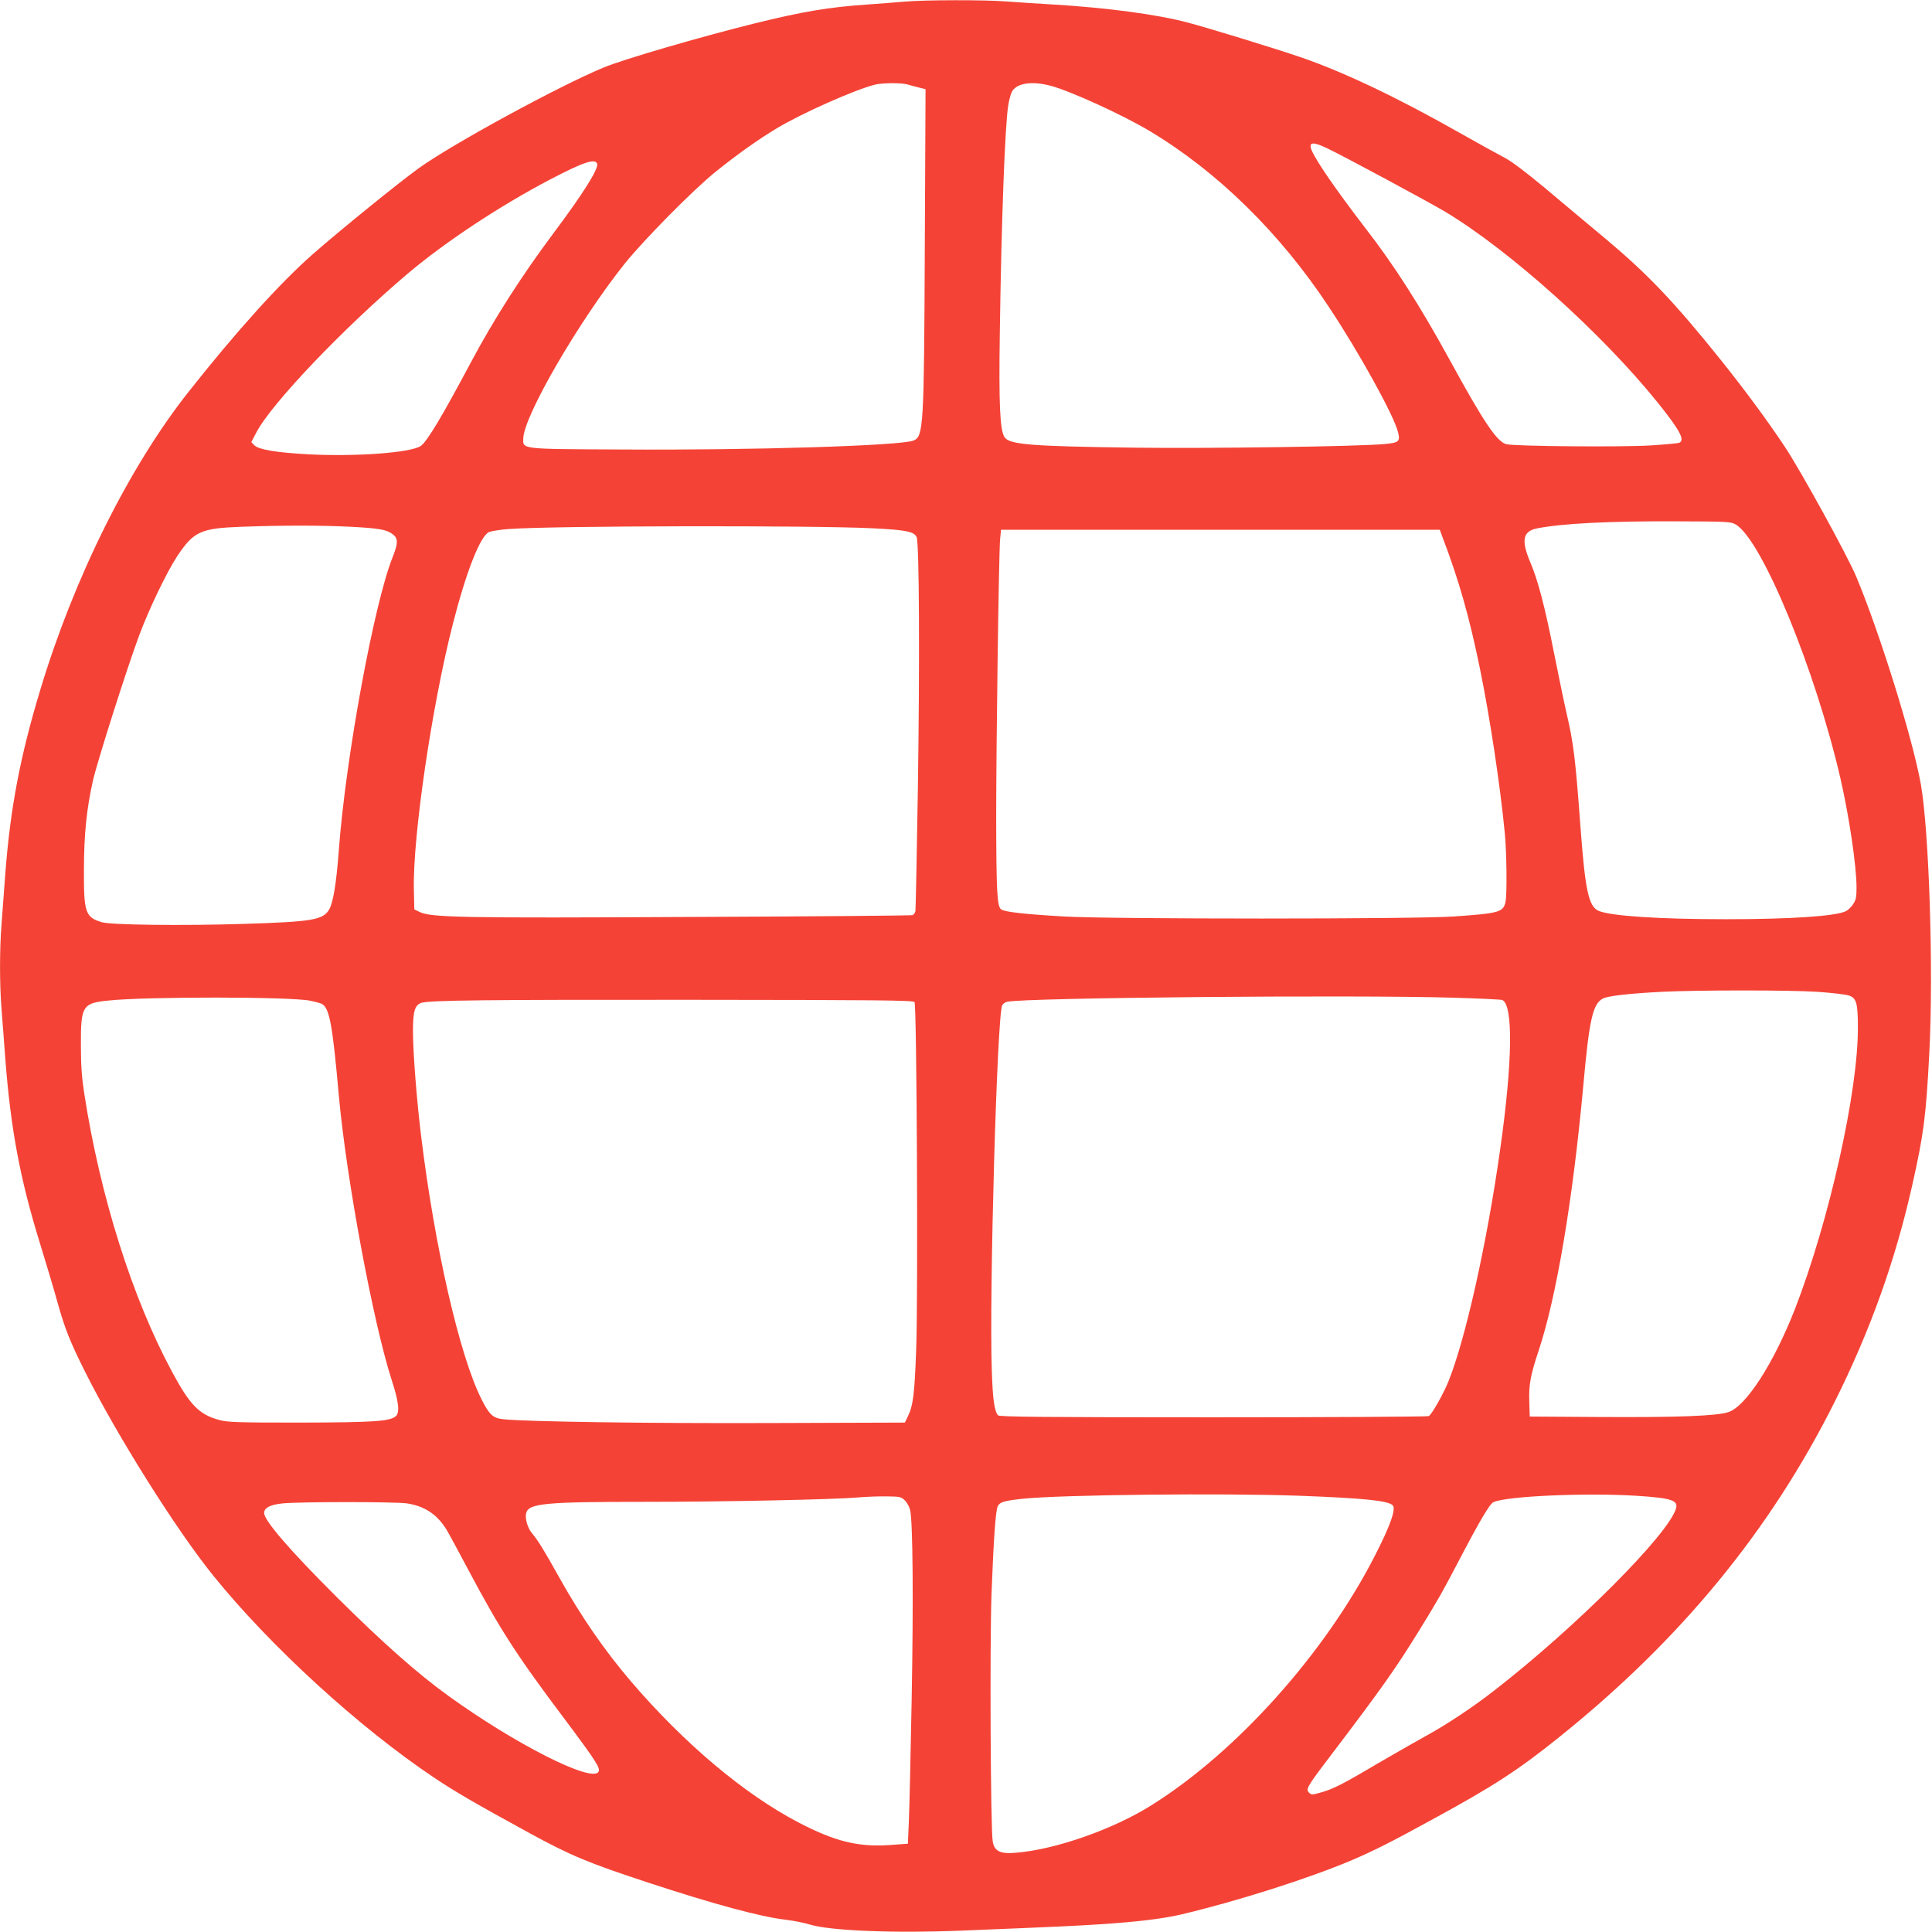 <?xml version="1.0" standalone="no"?>
<!DOCTYPE svg PUBLIC "-//W3C//DTD SVG 20010904//EN"
 "http://www.w3.org/TR/2001/REC-SVG-20010904/DTD/svg10.dtd">
<svg version="1.0" xmlns="http://www.w3.org/2000/svg"
 width="1280pt" height="1280pt" viewBox="0 0 1280 1280"
 preserveAspectRatio="xMidYMid meet">
<g transform="translate(0,1280) scale(0.1,-0.1)"
fill="#f44336" stroke="none">
<path d="M5990 12789 c-47 -4 -157 -13 -245 -19 -253 -17 -429 -47 -745 -125
-363 -90 -867 -237 -1000 -292 -293 -121 -1001 -506 -1225 -667 -127 -91 -529
-417 -705 -572 -217 -191 -508 -514 -820 -909 -394 -498 -760 -1234 -983
-1975 -134 -442 -199 -787 -232 -1220 -8 -113 -20 -263 -25 -335 -13 -166 -13
-395 0 -560 6 -71 17 -219 25 -329 36 -466 98 -798 229 -1221 41 -132 93 -307
116 -390 49 -177 83 -262 186 -468 210 -419 604 -1046 847 -1346 377 -467 967
-1007 1464 -1339 140 -94 277 -173 628 -365 274 -150 394 -200 790 -330 432
-142 741 -226 912 -246 50 -6 121 -20 156 -31 136 -42 559 -59 1005 -41 666
27 765 32 917 42 249 16 420 37 540 65 372 88 844 238 1134 361 138 59 260
120 526 266 408 222 573 329 845 548 805 646 1397 1367 1824 2219 236 472 402
935 515 1437 76 339 91 452 113 873 29 545 -1 1473 -56 1785 -54 302 -271 999
-428 1375 -58 138 -367 701 -473 860 -112 169 -261 371 -420 570 -312 389
-487 573 -770 810 -110 92 -290 242 -400 335 -131 109 -224 179 -270 202 -38
20 -173 94 -300 166 -409 232 -773 405 -1057 501 -179 61 -608 192 -740 227
-204 54 -537 98 -888 119 -102 6 -240 15 -308 20 -142 12 -557 11 -682 -1z
m20 -548 c19 -6 55 -15 78 -21 l44 -11 -5 -1052 c-5 -1188 -9 -1246 -73 -1275
-74 -35 -1079 -66 -1939 -60 -672 3 -651 1 -648 75 6 152 369 776 670 1154
126 157 453 489 603 610 139 112 283 215 405 288 167 101 524 259 655 291 49
11 168 12 210 1z m957 -11 c134 -37 481 -196 653 -300 448 -269 862 -675 1185
-1165 201 -303 429 -716 457 -827 16 -63 7 -71 -90 -80 -177 -16 -1131 -30
-1647 -24 -692 9 -838 20 -870 70 -30 46 -38 217 -31 686 10 730 34 1379 56
1513 5 31 15 69 22 85 29 62 134 78 265 42z m1829 -414 c113 -54 670 -354 779
-419 428 -257 1041 -808 1410 -1267 146 -182 181 -248 139 -264 -8 -3 -93 -11
-187 -17 -189 -12 -899 -6 -957 8 -62 16 -150 146 -375 558 -195 356 -367 626
-557 871 -196 255 -333 454 -359 521 -20 53 10 56 107 9z m-4840 -100 c12 -32
-88 -192 -289 -461 -209 -279 -397 -573 -549 -859 -195 -366 -290 -523 -331
-551 -69 -45 -429 -71 -741 -55 -219 12 -331 31 -361 60 l-20 21 33 63 c98
190 577 692 1002 1052 248 210 614 452 947 626 216 113 295 140 309 104z
m7544 -2391 c173 -102 527 -960 694 -1685 58 -254 106 -578 106 -721 0 -63 -4
-82 -23 -110 -12 -19 -34 -39 -48 -46 -69 -33 -362 -53 -794 -53 -445 0 -760
21 -843 55 -67 29 -90 134 -122 570 -32 434 -45 543 -90 735 -16 69 -54 252
-85 408 -59 300 -106 479 -156 596 -62 146 -50 206 43 225 166 33 479 49 923
47 343 -1 362 -2 395 -21z m-9177 -15 c192 -10 240 -19 281 -51 34 -27 34 -59
-3 -151 -123 -308 -310 -1323 -356 -1938 -16 -219 -38 -353 -65 -397 -41 -68
-113 -80 -565 -94 -403 -13 -880 -7 -940 11 -110 33 -120 63 -119 350 1 235
17 397 60 589 28 124 225 744 306 961 65 175 183 420 252 525 110 164 154 185
426 195 271 10 528 10 723 0z m3459 -10 c222 -11 275 -22 291 -59 17 -42 21
-811 8 -1676 -7 -429 -14 -790 -16 -801 -3 -12 -11 -24 -19 -27 -8 -3 -666 -9
-1463 -12 -1521 -8 -1728 -4 -1803 33 l-35 17 -3 130 c-8 352 119 1217 258
1760 88 345 180 579 238 609 15 7 74 17 132 21 296 22 1997 25 2412 5z m3778
-67 c106 -278 175 -522 244 -858 67 -327 135 -776 166 -1098 12 -125 15 -395
5 -449 -14 -71 -38 -79 -345 -100 -255 -18 -2274 -18 -2580 0 -259 15 -394 30
-417 47 -27 20 -32 115 -33 610 0 473 17 1736 26 1843 l6 62 1453 0 1454 0 21
-57z m2479 -3004 c91 -6 183 -17 205 -23 55 -16 65 -47 65 -213 2 -422 -190
-1280 -416 -1863 -140 -359 -323 -644 -440 -685 -76 -26 -332 -36 -848 -33
l-470 3 -3 95 c-4 116 7 177 63 345 117 352 226 998 295 1755 39 435 63 540
129 574 33 18 177 34 391 45 240 12 846 12 1029 0z m-9984 -59 c33 -7 68 -16
77 -21 51 -27 71 -137 113 -609 49 -543 226 -1499 350 -1883 46 -140 55 -215
28 -239 -38 -35 -148 -42 -638 -43 -420 0 -477 2 -535 18 -131 36 -192 98
-312 322 -262 487 -474 1159 -579 1835 -17 109 -23 189 -23 325 -1 260 10 279
181 296 252 27 1210 26 1338 -1z m7575 20 c168 -5 313 -12 322 -15 74 -29 70
-406 -13 -990 -87 -618 -229 -1255 -343 -1538 -34 -83 -108 -215 -130 -229 -6
-4 -648 -8 -1427 -8 -1121 0 -1419 3 -1427 13 -24 30 -35 105 -41 297 -18 504
35 2357 69 2420 5 10 20 20 32 23 116 27 2276 47 2958 27z m-3571 -29 c15 -23
24 -1959 11 -2299 -11 -305 -20 -375 -58 -452 l-17 -35 -890 -3 c-805 -3
-1618 9 -1768 25 -71 7 -95 29 -148 135 -144 286 -310 1010 -399 1742 -29 236
-52 532 -54 681 -1 142 11 186 56 201 55 17 424 21 1796 20 1223 -1 1464 -3
1471 -15z m2556 -3271 c420 -16 581 -32 612 -63 23 -23 -15 -133 -116 -330
-329 -646 -915 -1302 -1482 -1657 -254 -160 -637 -294 -899 -315 -103 -9 -142
10 -153 75 -14 80 -20 1300 -8 1639 14 364 27 556 42 583 14 27 43 35 161 48
252 27 1331 39 1843 20z m2228 0 c230 -15 277 -30 261 -84 -50 -172 -664 -787
-1204 -1206 -142 -111 -320 -229 -460 -305 -69 -38 -210 -119 -315 -180 -231
-137 -295 -169 -375 -191 -56 -16 -62 -16 -77 -1 -23 23 -14 39 134 234 357
470 440 589 600 848 122 199 143 235 253 445 147 281 210 387 235 398 88 40
613 63 948 42z m-4848 -31 c15 -14 30 -43 35 -64 18 -80 22 -602 10 -1255 -7
-371 -15 -738 -19 -815 l-6 -140 -123 -9 c-208 -14 -362 24 -608 153 -355 187
-749 518 -1101 928 -178 208 -333 433 -479 694 -97 174 -137 240 -180 292 -29
34 -47 98 -38 132 16 65 124 75 789 75 528 0 1242 15 1410 29 55 5 142 8 192
7 85 -1 95 -3 118 -27z m-3302 -19 c117 -17 199 -70 262 -169 14 -22 81 -146
150 -276 209 -393 318 -562 640 -990 205 -274 235 -321 220 -344 -45 -73 -552
184 -995 504 -205 148 -435 352 -740 655 -311 310 -480 506 -480 556 0 34 38
54 117 63 99 12 746 12 826 1z"/>
</g>
</svg>
